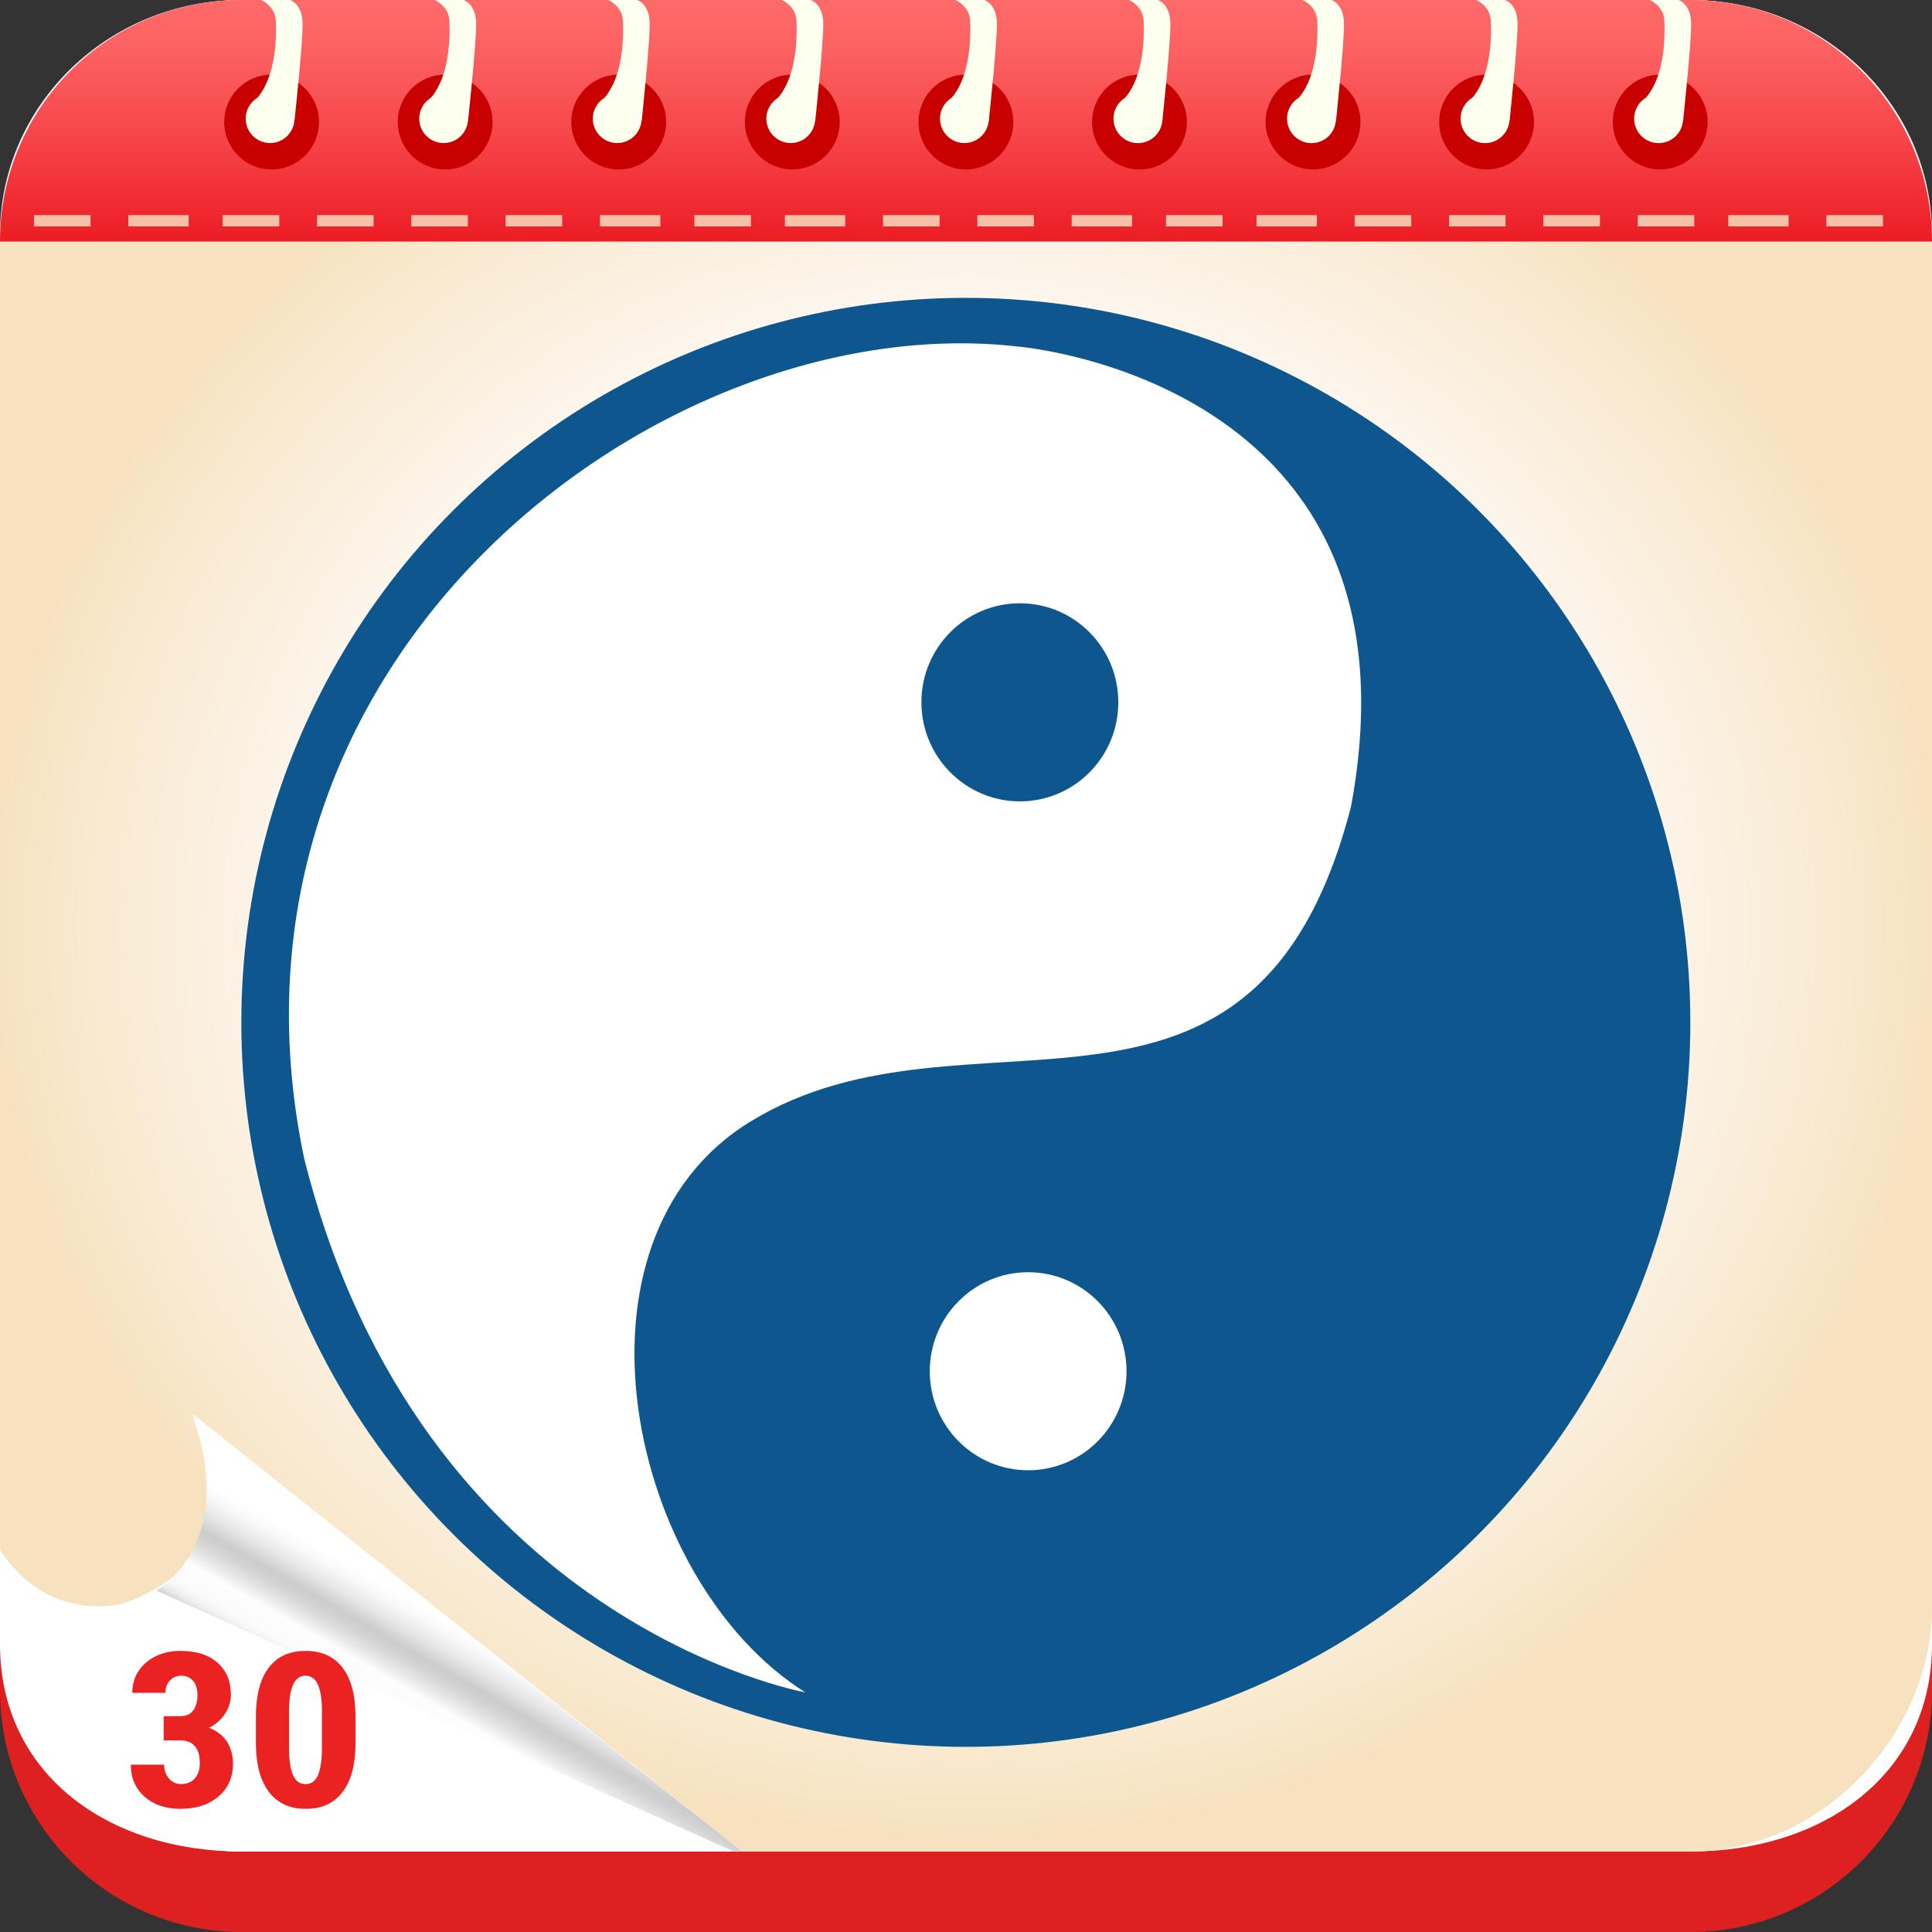 <?xml version="1.0" encoding="utf-8"?>
<!-- Generator: Adobe Illustrator 16.0.0, SVG Export Plug-In . SVG Version: 6.00 Build 0)  -->
<!DOCTYPE svg PUBLIC "-//W3C//DTD SVG 1.1//EN" "http://www.w3.org/Graphics/SVG/1.1/DTD/svg11.dtd">
<svg version="1.1" id="Layer_1" xmlns="http://www.w3.org/2000/svg" xmlns:xlink="http://www.w3.org/1999/xlink" x="0px" y="0px"
	 width="24px" height="24px" viewBox="0 0 24 24" enable-background="new 0 0 24 24" xml:space="preserve">
<rect x="0" y="0" width="24" height="24" fill="#333333" stroke="none"/>
<g>
	<path fill="#DD2020" d="M24,21c0,1.657-1.343,3-3,3H3c-1.657,0-3-1.343-3-3V3c0-1.657,1.343-3,3-3h18c1.657,0,3,1.343,3,3V21z"/>
	<path fill="#FFFFFF" d="M24,20.426C24,22.037,22.657,23,21,23H3c-1.657,0-3-0.963-3-2.574V2.918C0,1.307,1.343,0,3,0h18
		c1.657,0,3,1.307,3,2.918V20.426z"/>
	
		<radialGradient id="SVGID_1_" cx="12" cy="-3.652" r="12.129" gradientTransform="matrix(1 0 0 0.938 0 14.927)" gradientUnits="userSpaceOnUse">
		<stop  offset="0.521" style="stop-color:#FFFEFF"/>
		<stop  offset="0.651" style="stop-color:#FDF8F2"/>
		<stop  offset="0.889" style="stop-color:#F9EAD1"/>
		<stop  offset="1" style="stop-color:#F7E2BF"/>
	</radialGradient>
	<path fill="url(#SVGID_1_)" d="M24,19.966C24,21.521,22.657,23,21,23H3c-1.657,0-3-1.479-3-3.034V3.077C0,1.522,1.343,0,3,0h18
		c1.657,0,3,1.522,3,3.077V19.966z"/>
	<linearGradient id="SVGID_2_" gradientUnits="userSpaceOnUse" x1="11.999" y1="0" x2="11.999" y2="3">
		<stop  offset="0" style="stop-color:#FE6A6A"/>
		<stop  offset="0.205" style="stop-color:#FC6162"/>
		<stop  offset="0.547" style="stop-color:#F6474B"/>
		<stop  offset="0.981" style="stop-color:#ED1E26"/>
		<stop  offset="1" style="stop-color:#ED1C24"/>
	</linearGradient>
	<path fill="url(#SVGID_2_)" d="M20.998,0h-18C1.342,0,0,1.34,0,2.997V3h24V2.997C24,1.34,22.655,0,20.998,0z"/>
	<g>
		<circle fill-rule="evenodd" clip-rule="evenodd" fill="#0E578E" cx="11.998" cy="12.7" r="9"/>
		<ellipse fill-rule="evenodd" clip-rule="evenodd" fill="#FFFFFF" cx="12.772" cy="17.034" rx="1.222" ry="1.23"/>
		<path fill-rule="evenodd" clip-rule="evenodd" fill="#FFFFFF" d="M11.446,8.723c0-0.678,0.547-1.229,1.224-1.229
			c0.675,0,1.222,0.551,1.222,1.229c0.001,0.681-0.547,1.232-1.222,1.232S11.446,9.404,11.446,8.723L11.446,8.723z M9.321,13.933
			c2.708-1.659,6.262,0.727,7.461-3.91c0.992-5.32-4.154-5.72-4.154-5.72C8.24,3.811,2.472,8.122,3.777,14.384
			c1.446,5.784,6.226,6.639,6.226,6.639C7.804,19.638,6.904,15.415,9.321,13.933z"/>
	</g>
	<rect y="3" fill="#C80000" width="24" height="0"/>
	<g>
		<circle fill="#C80000" cx="3.374" cy="1.516" r="0.589"/>
		<g>
			<path fill="#FDFFEF" d="M3.658,1.504L3.115,1.289c0,0,0.341-0.189,0.312-1.027C3.419,0.072,3.244,0,3.244,0h0.358
				c0,0,0.157,0.042,0.157,0.303S3.658,1.504,3.658,1.504z"/>
			<circle fill="#FDFFEF" cx="3.355" cy="1.474" r="0.303"/>
		</g>
		<circle fill="#C80000" cx="5.53" cy="1.516" r="0.589"/>
		<g>
			<path fill="#FDFFEF" d="M5.814,1.504L5.271,1.289c0,0,0.341-0.189,0.312-1.027C5.576,0.072,5.4,0,5.4,0h0.358
				c0,0,0.157,0.042,0.157,0.303S5.814,1.504,5.814,1.504z"/>
			<circle fill="#FDFFEF" cx="5.511" cy="1.474" r="0.303"/>
		</g>
		<circle fill="#C80000" cx="7.686" cy="1.516" r="0.589"/>
		<g>
			<path fill="#FDFFEF" d="M7.971,1.504L7.427,1.289c0,0,0.341-0.189,0.312-1.027C7.732,0.072,7.556,0,7.556,0h0.358
				c0,0,0.157,0.042,0.157,0.303S7.971,1.504,7.971,1.504z"/>
			<circle fill="#FDFFEF" cx="7.667" cy="1.474" r="0.303"/>
		</g>
		<circle fill="#C80000" cx="9.842" cy="1.516" r="0.589"/>
		<g>
			<path fill="#FDFFEF" d="M10.127,1.504L9.583,1.289c0,0,0.341-0.189,0.312-1.027C9.888,0.072,9.712,0,9.712,0h0.358
				c0,0,0.157,0.042,0.157,0.303S10.127,1.504,10.127,1.504z"/>
			<circle fill="#FDFFEF" cx="9.823" cy="1.474" r="0.303"/>
		</g>
		<circle fill="#C80000" cx="11.999" cy="1.516" r="0.589"/>
		<g>
			<path fill="#FDFFEF" d="M12.283,1.504L11.74,1.289c0,0,0.341-0.189,0.312-1.027C12.044,0.072,11.869,0,11.869,0h0.358
				c0,0,0.157,0.042,0.157,0.303S12.283,1.504,12.283,1.504z"/>
			<circle fill="#FDFFEF" cx="11.98" cy="1.474" r="0.303"/>
		</g>
		<circle fill="#C80000" cx="14.155" cy="1.516" r="0.589"/>
		<g>
			<path fill="#FDFFEF" d="M14.439,1.504l-0.544-0.216c0,0,0.342-0.189,0.312-1.027C14.201,0.072,14.025,0,14.025,0h0.357
				c0,0,0.157,0.042,0.157,0.303S14.439,1.504,14.439,1.504z"/>
			<circle fill="#FDFFEF" cx="14.136" cy="1.474" r="0.304"/>
		</g>
		<circle fill="#C80000" cx="16.311" cy="1.516" r="0.589"/>
		<g>
			<path fill="#FDFFEF" d="M16.596,1.504l-0.544-0.216c0,0,0.342-0.189,0.312-1.027C16.357,0.072,16.182,0,16.182,0h0.357
				c0,0,0.157,0.042,0.157,0.303S16.596,1.504,16.596,1.504z"/>
			<circle fill="#FDFFEF" cx="16.292" cy="1.474" r="0.304"/>
		</g>
		<circle fill="#C80000" cx="18.467" cy="1.516" r="0.589"/>
		<g>
			<path fill="#FDFFEF" d="M18.752,1.504l-0.544-0.216c0,0,0.342-0.189,0.312-1.027C18.514,0.072,18.338,0,18.338,0h0.357
				c0,0,0.157,0.042,0.157,0.303S18.752,1.504,18.752,1.504z"/>
			<circle fill="#FDFFEF" cx="18.448" cy="1.474" r="0.304"/>
		</g>
		<circle fill="#C80000" cx="20.624" cy="1.516" r="0.589"/>
		<g>
			<path fill="#FDFFEF" d="M20.908,1.504l-0.544-0.216c0,0,0.342-0.189,0.312-1.027C20.67,0.072,20.494,0,20.494,0h0.357
				c0,0,0.157,0.042,0.157,0.303S20.908,1.504,20.908,1.504z"/>
			<circle fill="#FDFFEF" cx="20.604" cy="1.474" r="0.304"/>
		</g>
	</g>
	<g>
		<rect x="0.422" y="2.672" fill="#F6C0A9" width="0.703" height="0.141"/>
		<rect x="1.594" y="2.672" fill="#F6C0A9" width="0.75" height="0.141"/>
		<rect x="2.766" y="2.672" fill="#F6C0A9" width="0.703" height="0.141"/>
		<rect x="3.938" y="2.672" fill="#F6C0A9" width="0.703" height="0.141"/>
		<rect x="5.109" y="2.672" fill="#F6C0A9" width="0.703" height="0.141"/>
		<rect x="6.281" y="2.672" fill="#F6C0A9" width="0.703" height="0.141"/>
		<rect x="7.453" y="2.672" fill="#F6C0A9" width="0.75" height="0.141"/>
		<rect x="8.625" y="2.672" fill="#F6C0A9" width="0.703" height="0.141"/>
		<rect x="9.75" y="2.672" fill="#F6C0A9" width="0.75" height="0.141"/>
		<rect x="10.969" y="2.672" fill="#F6C0A9" width="0.703" height="0.141"/>
		<rect x="12.141" y="2.672" fill="#F6C0A9" width="0.703" height="0.141"/>
		<rect x="13.313" y="2.672" fill="#F6C0A9" width="0.75" height="0.141"/>
		<rect x="14.484" y="2.672" fill="#F6C0A9" width="0.703" height="0.141"/>
		<rect x="15.609" y="2.672" fill="#F6C0A9" width="0.75" height="0.141"/>
		<rect x="16.828" y="2.672" fill="#F6C0A9" width="0.703" height="0.141"/>
		<rect x="18" y="2.672" fill="#F6C0A9" width="0.703" height="0.141"/>
		<rect x="19.172" y="2.672" fill="#F6C0A9" width="0.703" height="0.141"/>
		<rect x="20.344" y="2.672" fill="#F6C0A9" width="0.703" height="0.141"/>
		<rect x="21.469" y="2.672" fill="#F6C0A9" width="0.75" height="0.141"/>
		<rect x="22.688" y="2.672" fill="#F6C0A9" width="0.703" height="0.141"/>
	</g>
	<g>
		<path fill-rule="evenodd" clip-rule="evenodd" fill="#FFFFFF" d="M9.22,23l-6.831-5.439c0,0,0.985,1.699-0.859,2.359
			c0,0-0.921,0.265-1.53-0.666v0.873C0,21.643,1.342,23,2.999,23H9.22z"/>
		<linearGradient id="SVGID_3_" gradientUnits="userSpaceOnUse" x1="6.122" y1="19.748" x2="5.073" y2="21.565">
			<stop  offset="0.021" style="stop-color:#FFFFFF"/>
			<stop  offset="0.061" style="stop-color:#FFFFFF"/>
			<stop  offset="0.294" style="stop-color:#FFFFFF"/>
			<stop  offset="0.362" style="stop-color:#F9F9F9"/>
			<stop  offset="0.456" style="stop-color:#E7E7E7"/>
			<stop  offset="0.557" style="stop-color:#CCCCCC"/>
			<stop  offset="0.612" style="stop-color:#D3D3D3"/>
			<stop  offset="0.69" style="stop-color:#E6E6E6"/>
			<stop  offset="0.763" style="stop-color:#FDFDFD"/>
			<stop  offset="0.886" style="stop-color:#FBFBFB"/>
			<stop  offset="0.93" style="stop-color:#F4F4F4"/>
			<stop  offset="0.962" style="stop-color:#E9E9E9"/>
			<stop  offset="0.987" style="stop-color:#D8D8D8"/>
			<stop  offset="1" style="stop-color:#CCCCCC"/>
		</linearGradient>
		<path fill-rule="evenodd" clip-rule="evenodd" fill="url(#SVGID_3_)" d="M1.945,19.759L9.111,23H9.22l-6.831-5.407
			C2.389,17.593,3.004,19.021,1.945,19.759z"/>
	</g>
	<g>
		<path fill="#EB2222" d="M2.033,21.319h0.2c0.076,0,0.132-0.023,0.167-0.071c0.035-0.048,0.053-0.111,0.053-0.19
			c0-0.076-0.018-0.136-0.055-0.178c-0.037-0.043-0.086-0.064-0.147-0.064c-0.058,0-0.104,0.021-0.141,0.061
			s-0.055,0.091-0.055,0.152H1.643c0-0.1,0.025-0.189,0.077-0.269c0.051-0.079,0.123-0.141,0.215-0.186
			c0.092-0.045,0.194-0.066,0.306-0.066c0.196,0,0.349,0.048,0.46,0.146c0.111,0.097,0.167,0.229,0.167,0.398
			c0,0.087-0.025,0.167-0.075,0.241s-0.116,0.131-0.198,0.17c0.101,0.038,0.175,0.097,0.225,0.173
			c0.049,0.077,0.074,0.168,0.074,0.273c0,0.17-0.06,0.306-0.181,0.408c-0.12,0.103-0.278,0.153-0.474,0.153
			c-0.182,0-0.33-0.051-0.444-0.151c-0.113-0.102-0.17-0.233-0.17-0.398h0.414c0,0.068,0.02,0.125,0.06,0.172
			c0.04,0.047,0.09,0.069,0.152,0.069c0.071,0,0.127-0.023,0.169-0.07c0.041-0.048,0.062-0.11,0.062-0.189
			c0-0.188-0.082-0.282-0.244-0.283H2.033V21.319z"/>
		<path fill="#EB2222" d="M4.416,21.654c0,0.265-0.053,0.467-0.16,0.606c-0.106,0.14-0.259,0.21-0.457,0.21
			c-0.196,0-0.347-0.067-0.454-0.204c-0.106-0.136-0.162-0.331-0.166-0.585v-0.36c0-0.264,0.053-0.465,0.159-0.604
			c0.106-0.14,0.259-0.209,0.458-0.209s0.351,0.068,0.458,0.207c0.106,0.138,0.16,0.335,0.162,0.592V21.654z M4,21.268
			c0-0.15-0.017-0.264-0.05-0.339s-0.085-0.113-0.155-0.113c-0.132,0-0.2,0.138-0.205,0.414v0.477c0,0.153,0.017,0.269,0.05,0.344
			s0.086,0.112,0.157,0.112c0.067,0,0.117-0.035,0.15-0.105c0.032-0.07,0.05-0.178,0.052-0.323V21.268z"/>
	</g>
</g>
</svg>
